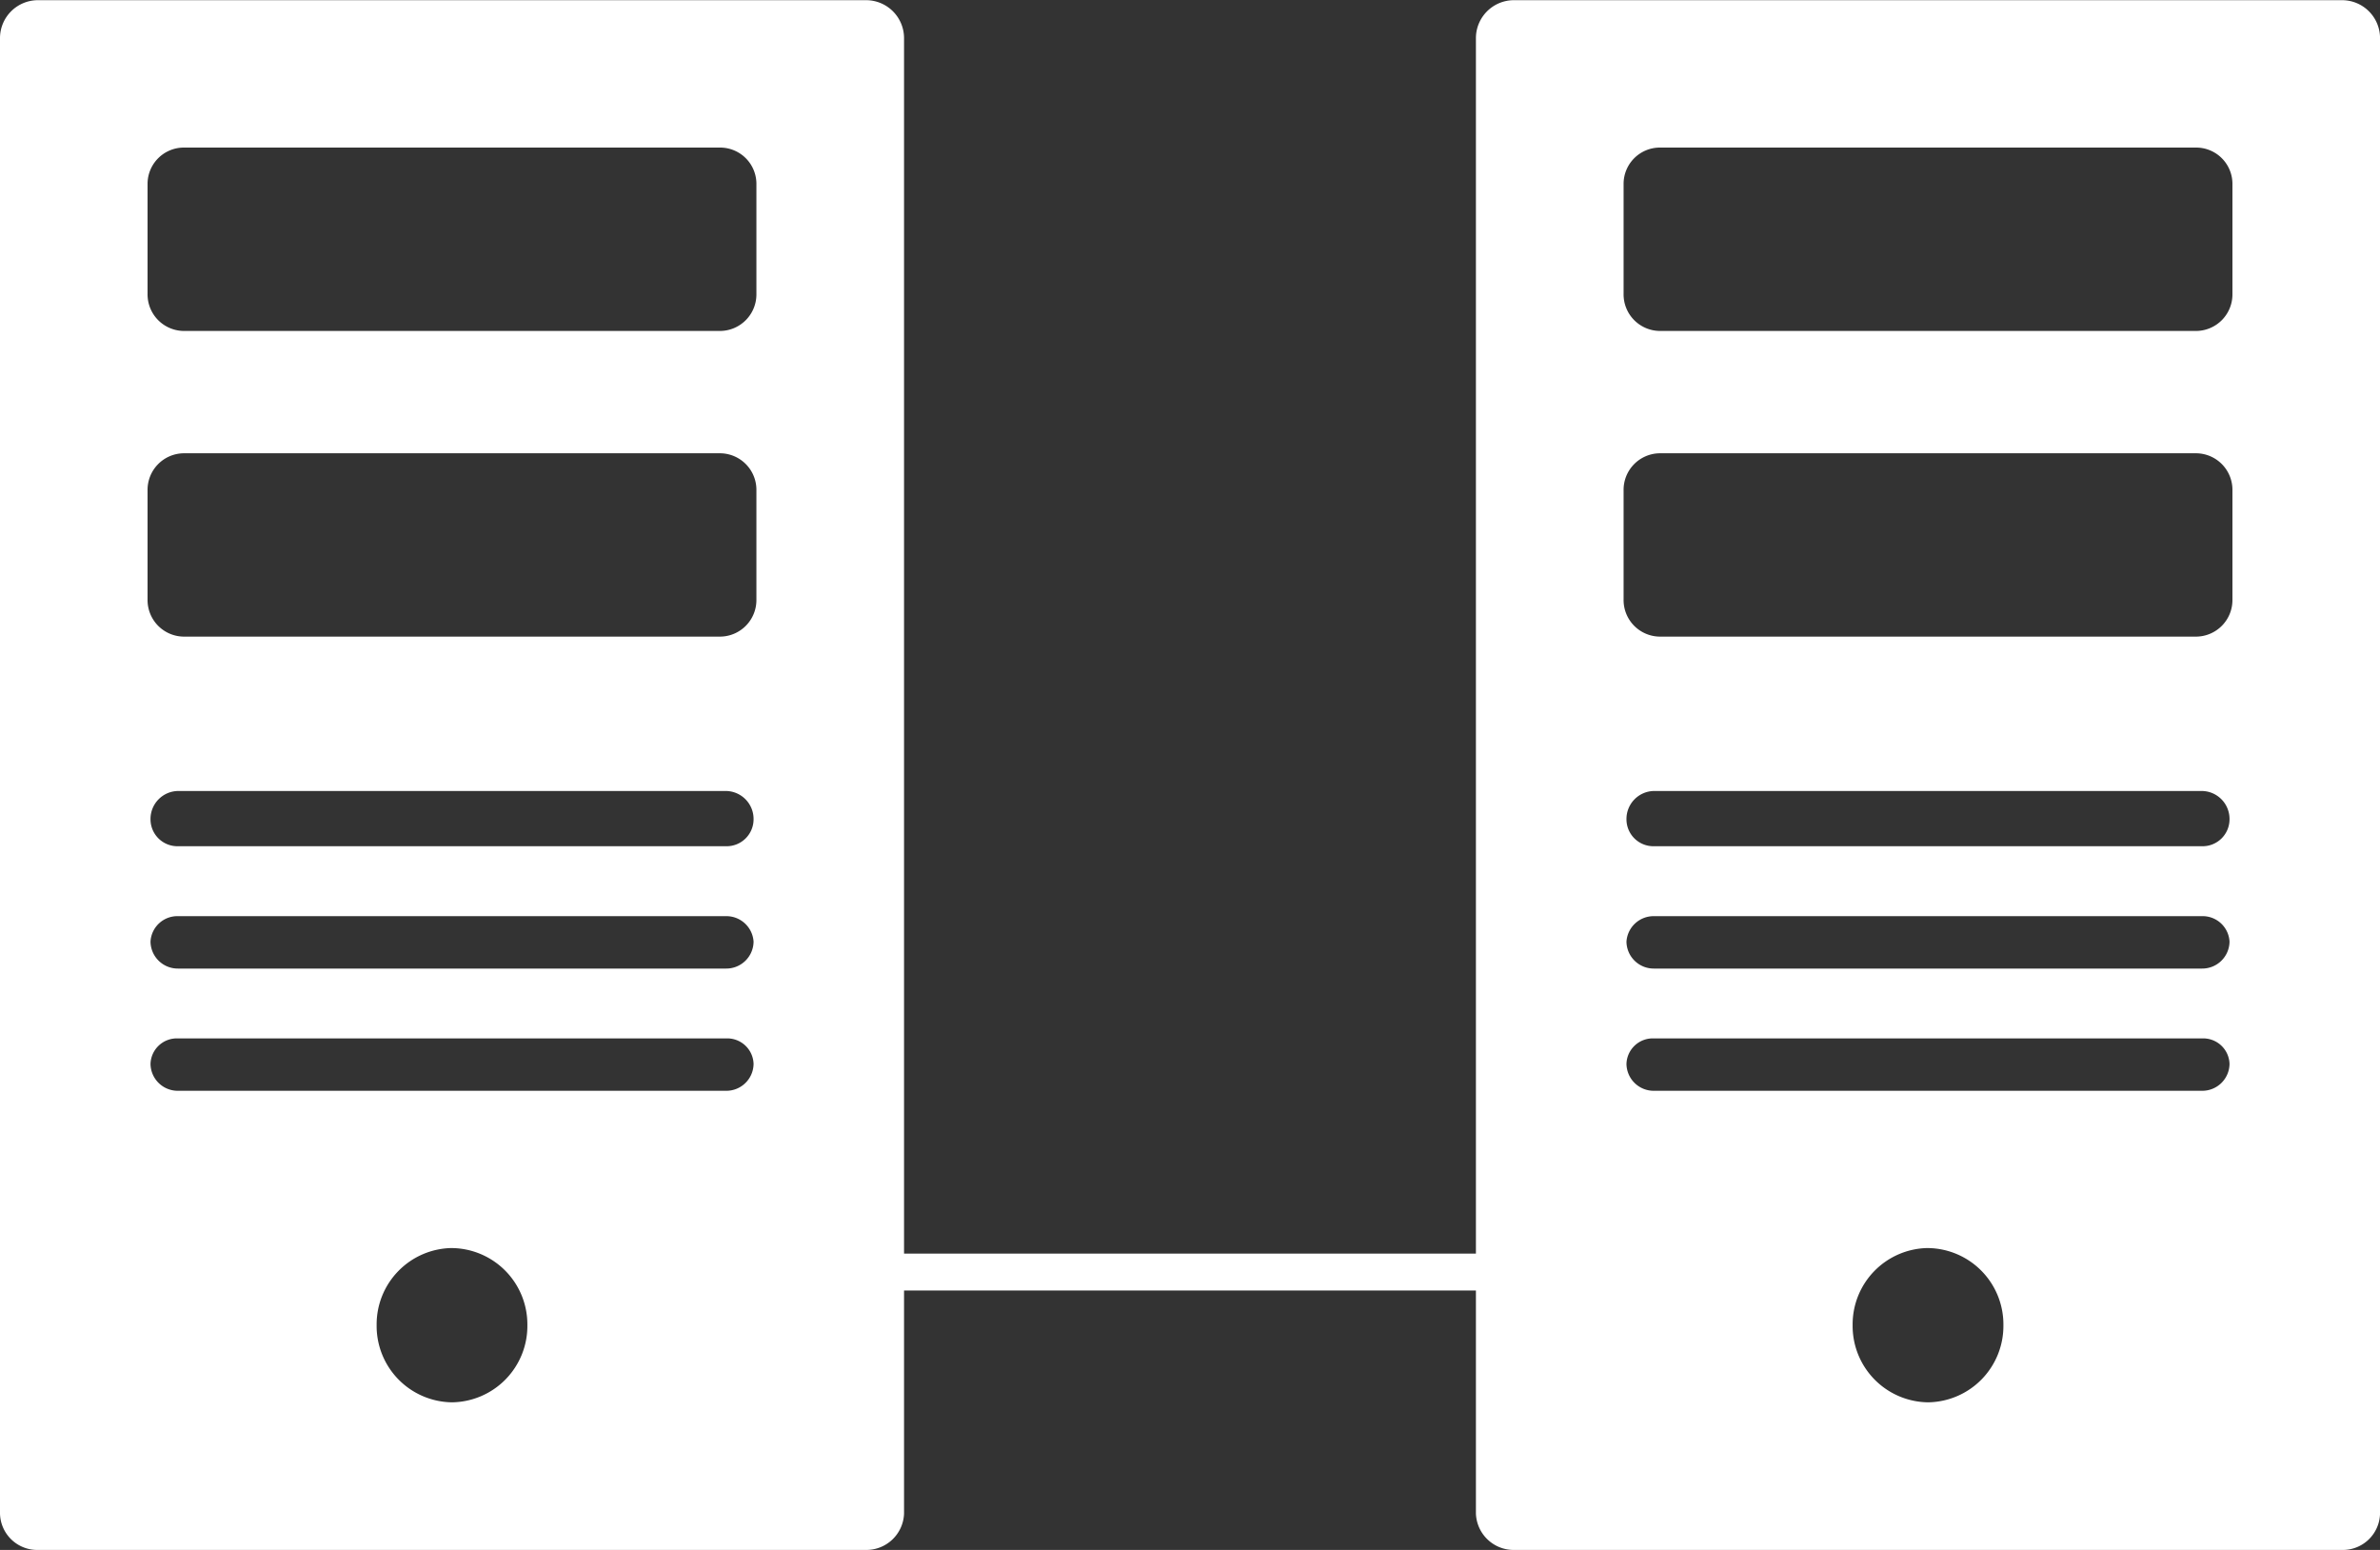 <svg xmlns="http://www.w3.org/2000/svg" width="64.499" height="42" viewBox="0 0 64.499 42"><rect x="0" y="0" width="64.499" height="42" fill="#333333" stroke="none"/><g transform="translate(-240 -5693.03)"><line x2="26" transform="translate(258.5 5727.5)" fill="none" stroke="#fff" stroke-width="1"/><g transform="translate(240 5735.03)"><path d="M-216.53-6535.03h-22.44a1.009,1.009,0,0,1-1.03-.985V-6576a1.029,1.029,0,0,1,1.03-1.025h22.44A1.029,1.029,0,0,1-215.5-6576v39.99A1.022,1.022,0,0,1-216.53-6535.03Zm-11.221-8.181a2.069,2.069,0,0,0-2.042,2.09,2.069,2.069,0,0,0,2.042,2.091,2.07,2.07,0,0,0,2.043-2.091A2.069,2.069,0,0,0-227.75-6543.21Zm-7.424-5.68a.713.713,0,0,0-.746.691.738.738,0,0,0,.746.728h14.851a.738.738,0,0,0,.746-.728.713.713,0,0,0-.746-.691Zm0-3.313a.729.729,0,0,0-.746.69.739.739,0,0,0,.746.73h14.851a.739.739,0,0,0,.746-.73.738.738,0,0,0-.746-.69Zm0-3.392a.758.758,0,0,0-.746.767.73.73,0,0,0,.746.73h14.851a.73.73,0,0,0,.746-.73.758.758,0,0,0-.746-.767Zm.145-9.151a.991.991,0,0,0-.971,1.009v2.951a.991.991,0,0,0,.971,1.008h14.558a.991.991,0,0,0,.971-1.008v-2.951a.991.991,0,0,0-.971-1.009Zm0-8.284a.984.984,0,0,0-.971.972v2.989a.991.991,0,0,0,.971,1.008h14.558a.991.991,0,0,0,.971-1.008v-2.989a.984.984,0,0,0-.971-.972Z" transform="translate(240 6535.03)" fill="#fff"/></g><g transform="translate(280 5735.03)"><path d="M-256.531-6535.03h-22.439a1.023,1.023,0,0,1-1.032-.985V-6576a1.03,1.03,0,0,1,1.032-1.025h22.439A1.029,1.029,0,0,1-255.5-6576v39.99A1.009,1.009,0,0,1-256.531-6535.03Zm-11.219-8.181a2.069,2.069,0,0,0-2.043,2.09,2.07,2.07,0,0,0,2.043,2.091,2.07,2.07,0,0,0,2.043-2.091A2.069,2.069,0,0,0-267.75-6543.21Zm-7.426-5.68a.713.713,0,0,0-.746.691.738.738,0,0,0,.746.728h14.851a.738.738,0,0,0,.746-.728.713.713,0,0,0-.746-.691Zm0-3.313a.738.738,0,0,0-.746.69.739.739,0,0,0,.746.73h14.851a.739.739,0,0,0,.746-.73.729.729,0,0,0-.746-.69Zm0-3.392a.758.758,0,0,0-.746.767.73.73,0,0,0,.746.73h14.851a.73.73,0,0,0,.746-.73.758.758,0,0,0-.746-.767Zm.147-9.151a.991.991,0,0,0-.971,1.009v2.951a.991.991,0,0,0,.971,1.008h14.558a.991.991,0,0,0,.971-1.008v-2.951a.991.991,0,0,0-.971-1.009Zm0-8.284a.984.984,0,0,0-.971.972v2.989a.991.991,0,0,0,.971,1.008h14.558a.991.991,0,0,0,.971-1.008v-2.989a.984.984,0,0,0-.971-.972Z" transform="translate(280 6535.03)" fill="#fff"/></g></g></svg>